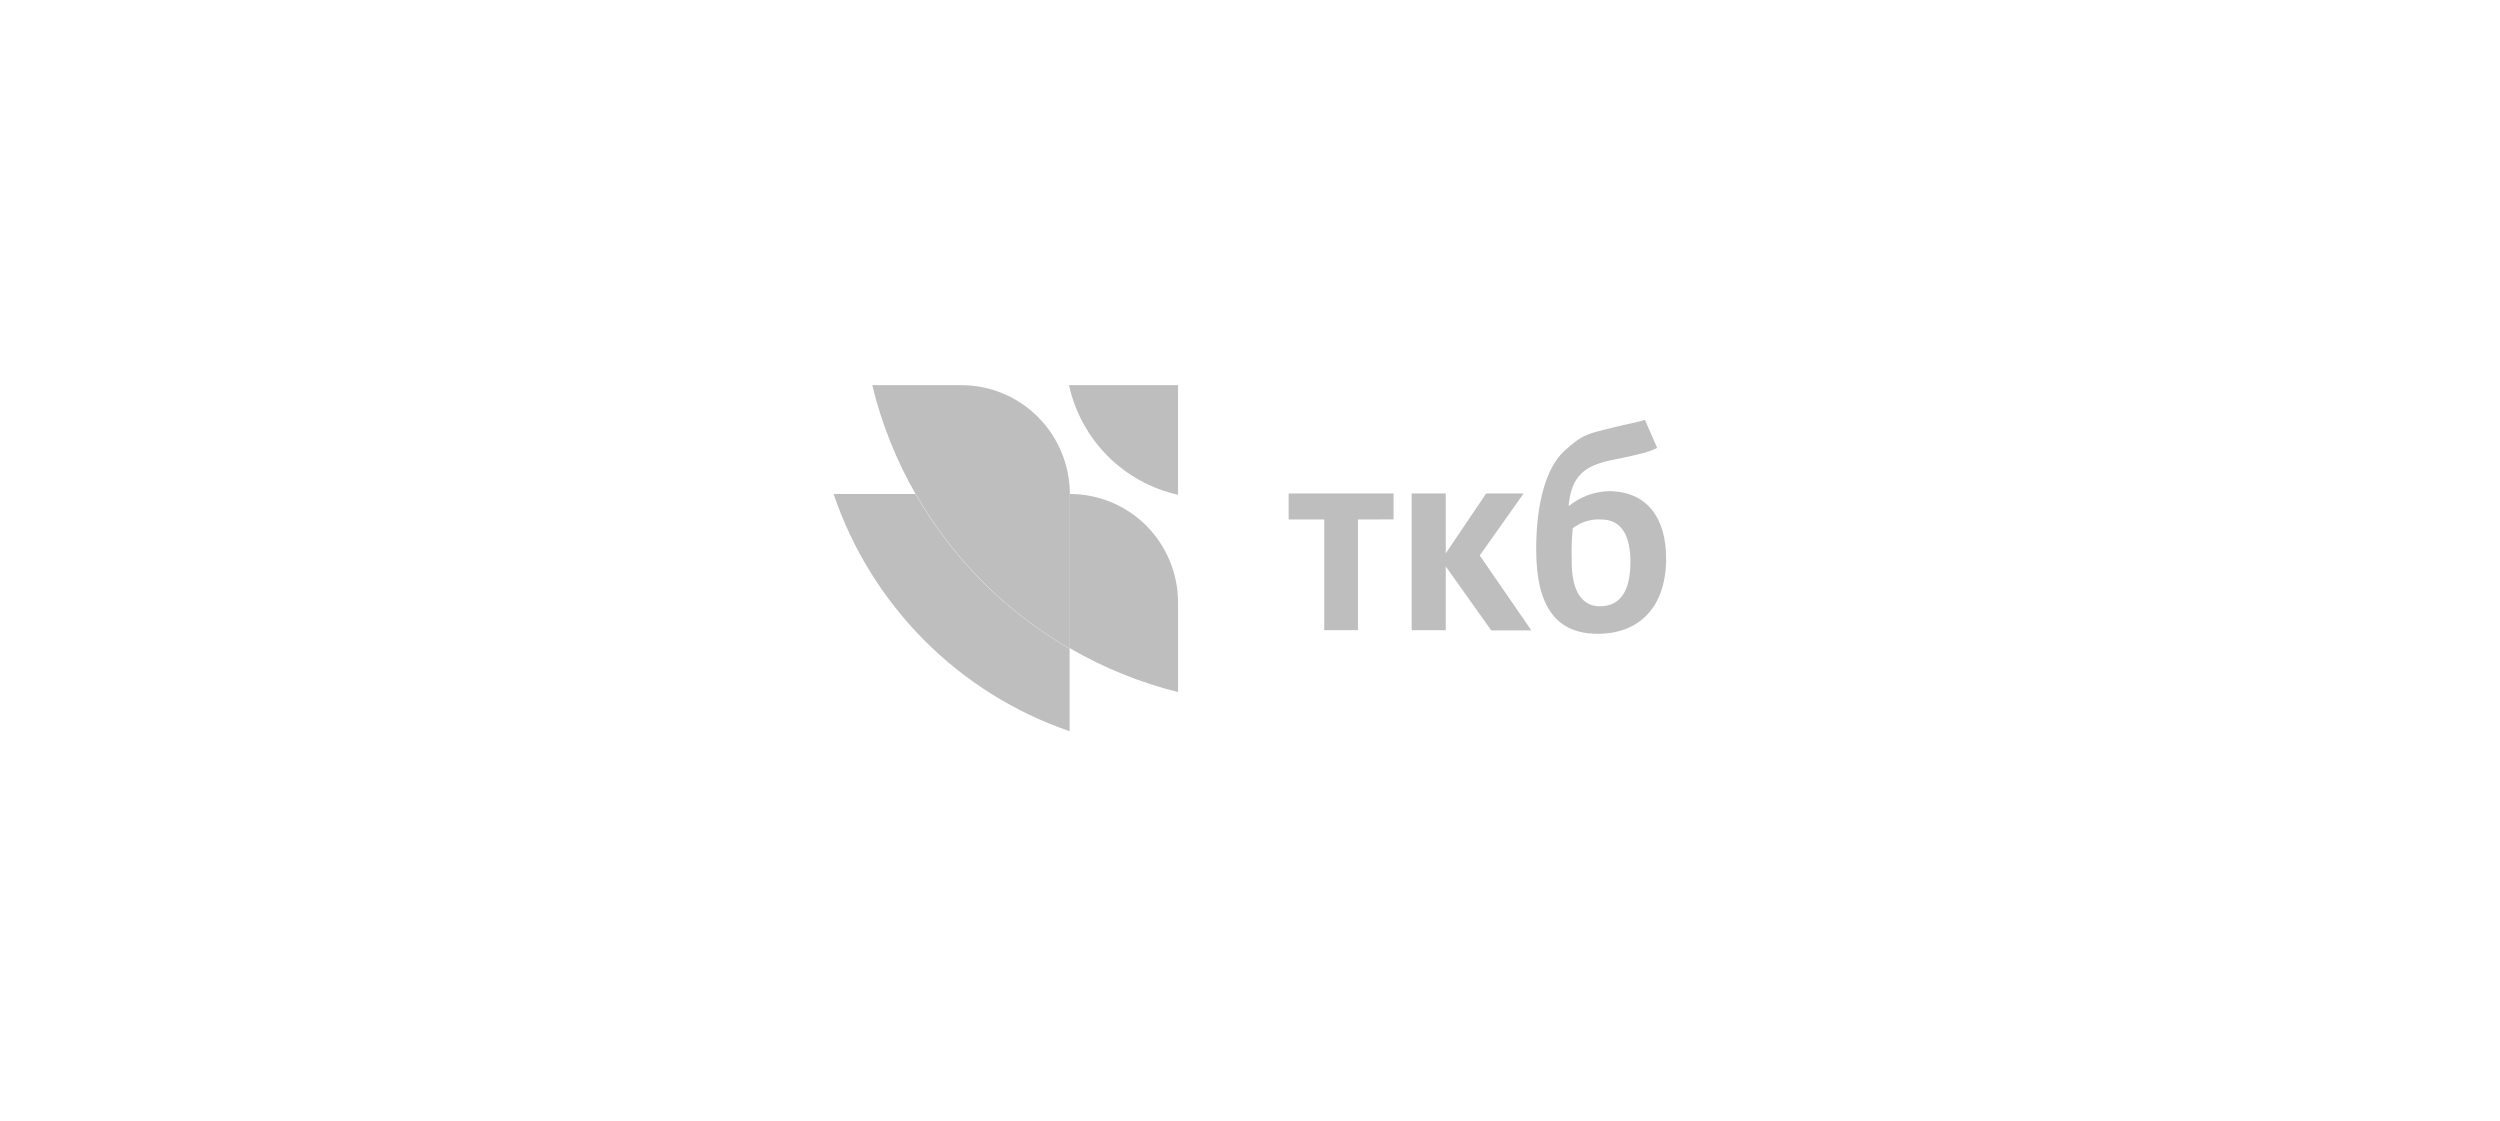 <?xml version="1.0" encoding="UTF-8"?> <svg xmlns="http://www.w3.org/2000/svg" width="223" height="100" viewBox="0 0 223 100" fill="none"><g clip-path="url(#clip0_341_265)"><path d="M74.354 44.062H81.67C84.953 49.807 89.695 54.572 95.41 57.872V65.225C90.524 63.551 86.085 60.772 82.435 57.103C78.784 53.435 76.02 48.973 74.354 44.062Z" fill="#BEBEBE"></path><path d="M95.431 44.062H81.67C79.927 41.029 78.626 37.76 77.806 34.356H85.752C88.316 34.356 90.775 35.378 92.589 37.197C94.404 39.017 95.426 41.486 95.431 44.062Z" fill="#BEBEBE"></path><path d="M95.354 34.356C95.879 36.748 97.074 38.94 98.798 40.672C100.521 42.404 102.702 43.605 105.082 44.133V34.356H95.354Z" fill="#BEBEBE"></path><path d="M95.432 44.062V57.872C89.716 54.572 84.975 49.807 81.691 44.062H95.432Z" fill="#BEBEBE"></path><path d="M121.13 46.338V56.208H118.123V46.338H114.946V44.019H124.307V46.331L121.13 46.338ZM139.958 45.122C140.963 44.309 142.205 43.849 143.495 43.813C146.969 43.813 148.618 46.274 148.618 49.801C148.618 54.259 146.127 56.535 142.526 56.535C138.925 56.535 137.028 54.259 137.028 49.011C137.028 44.645 138.012 41.637 139.519 40.243C141.245 38.636 141.783 38.679 143.807 38.153C145.052 37.833 146.255 37.634 146.722 37.442L147.818 39.945C147.224 40.3 146.113 40.563 143.899 41.011C141.337 41.516 140.184 42.434 139.922 45.1L139.958 45.122ZM142.703 54.082C144.691 54.082 145.434 52.46 145.434 50.142C145.434 48.051 144.818 46.338 142.816 46.338C141.908 46.283 141.01 46.561 140.29 47.12C140.195 48.065 140.163 49.015 140.198 49.964C140.156 52.46 140.962 54.082 142.703 54.082ZM133.009 56.215L128.962 50.526V56.215H125.92V44.019H128.962V49.36L132.564 44.019H135.91L131.991 49.545L136.597 56.229H133.059L133.009 56.215Z" fill="#BEBEBE"></path><path d="M105.083 53.748V61.734C101.699 60.892 98.45 59.575 95.432 57.822V44.062C96.698 44.062 97.952 44.311 99.123 44.798C100.293 45.284 101.357 45.997 102.253 46.896C103.149 47.796 103.86 48.864 104.346 50.039C104.831 51.215 105.082 52.475 105.083 53.748Z" fill="#BEBEBE"></path></g><defs><clipPath id="clip0_341_265"><rect width="75" height="32" fill="white" transform="translate(74 34)"></rect></clipPath></defs></svg> 